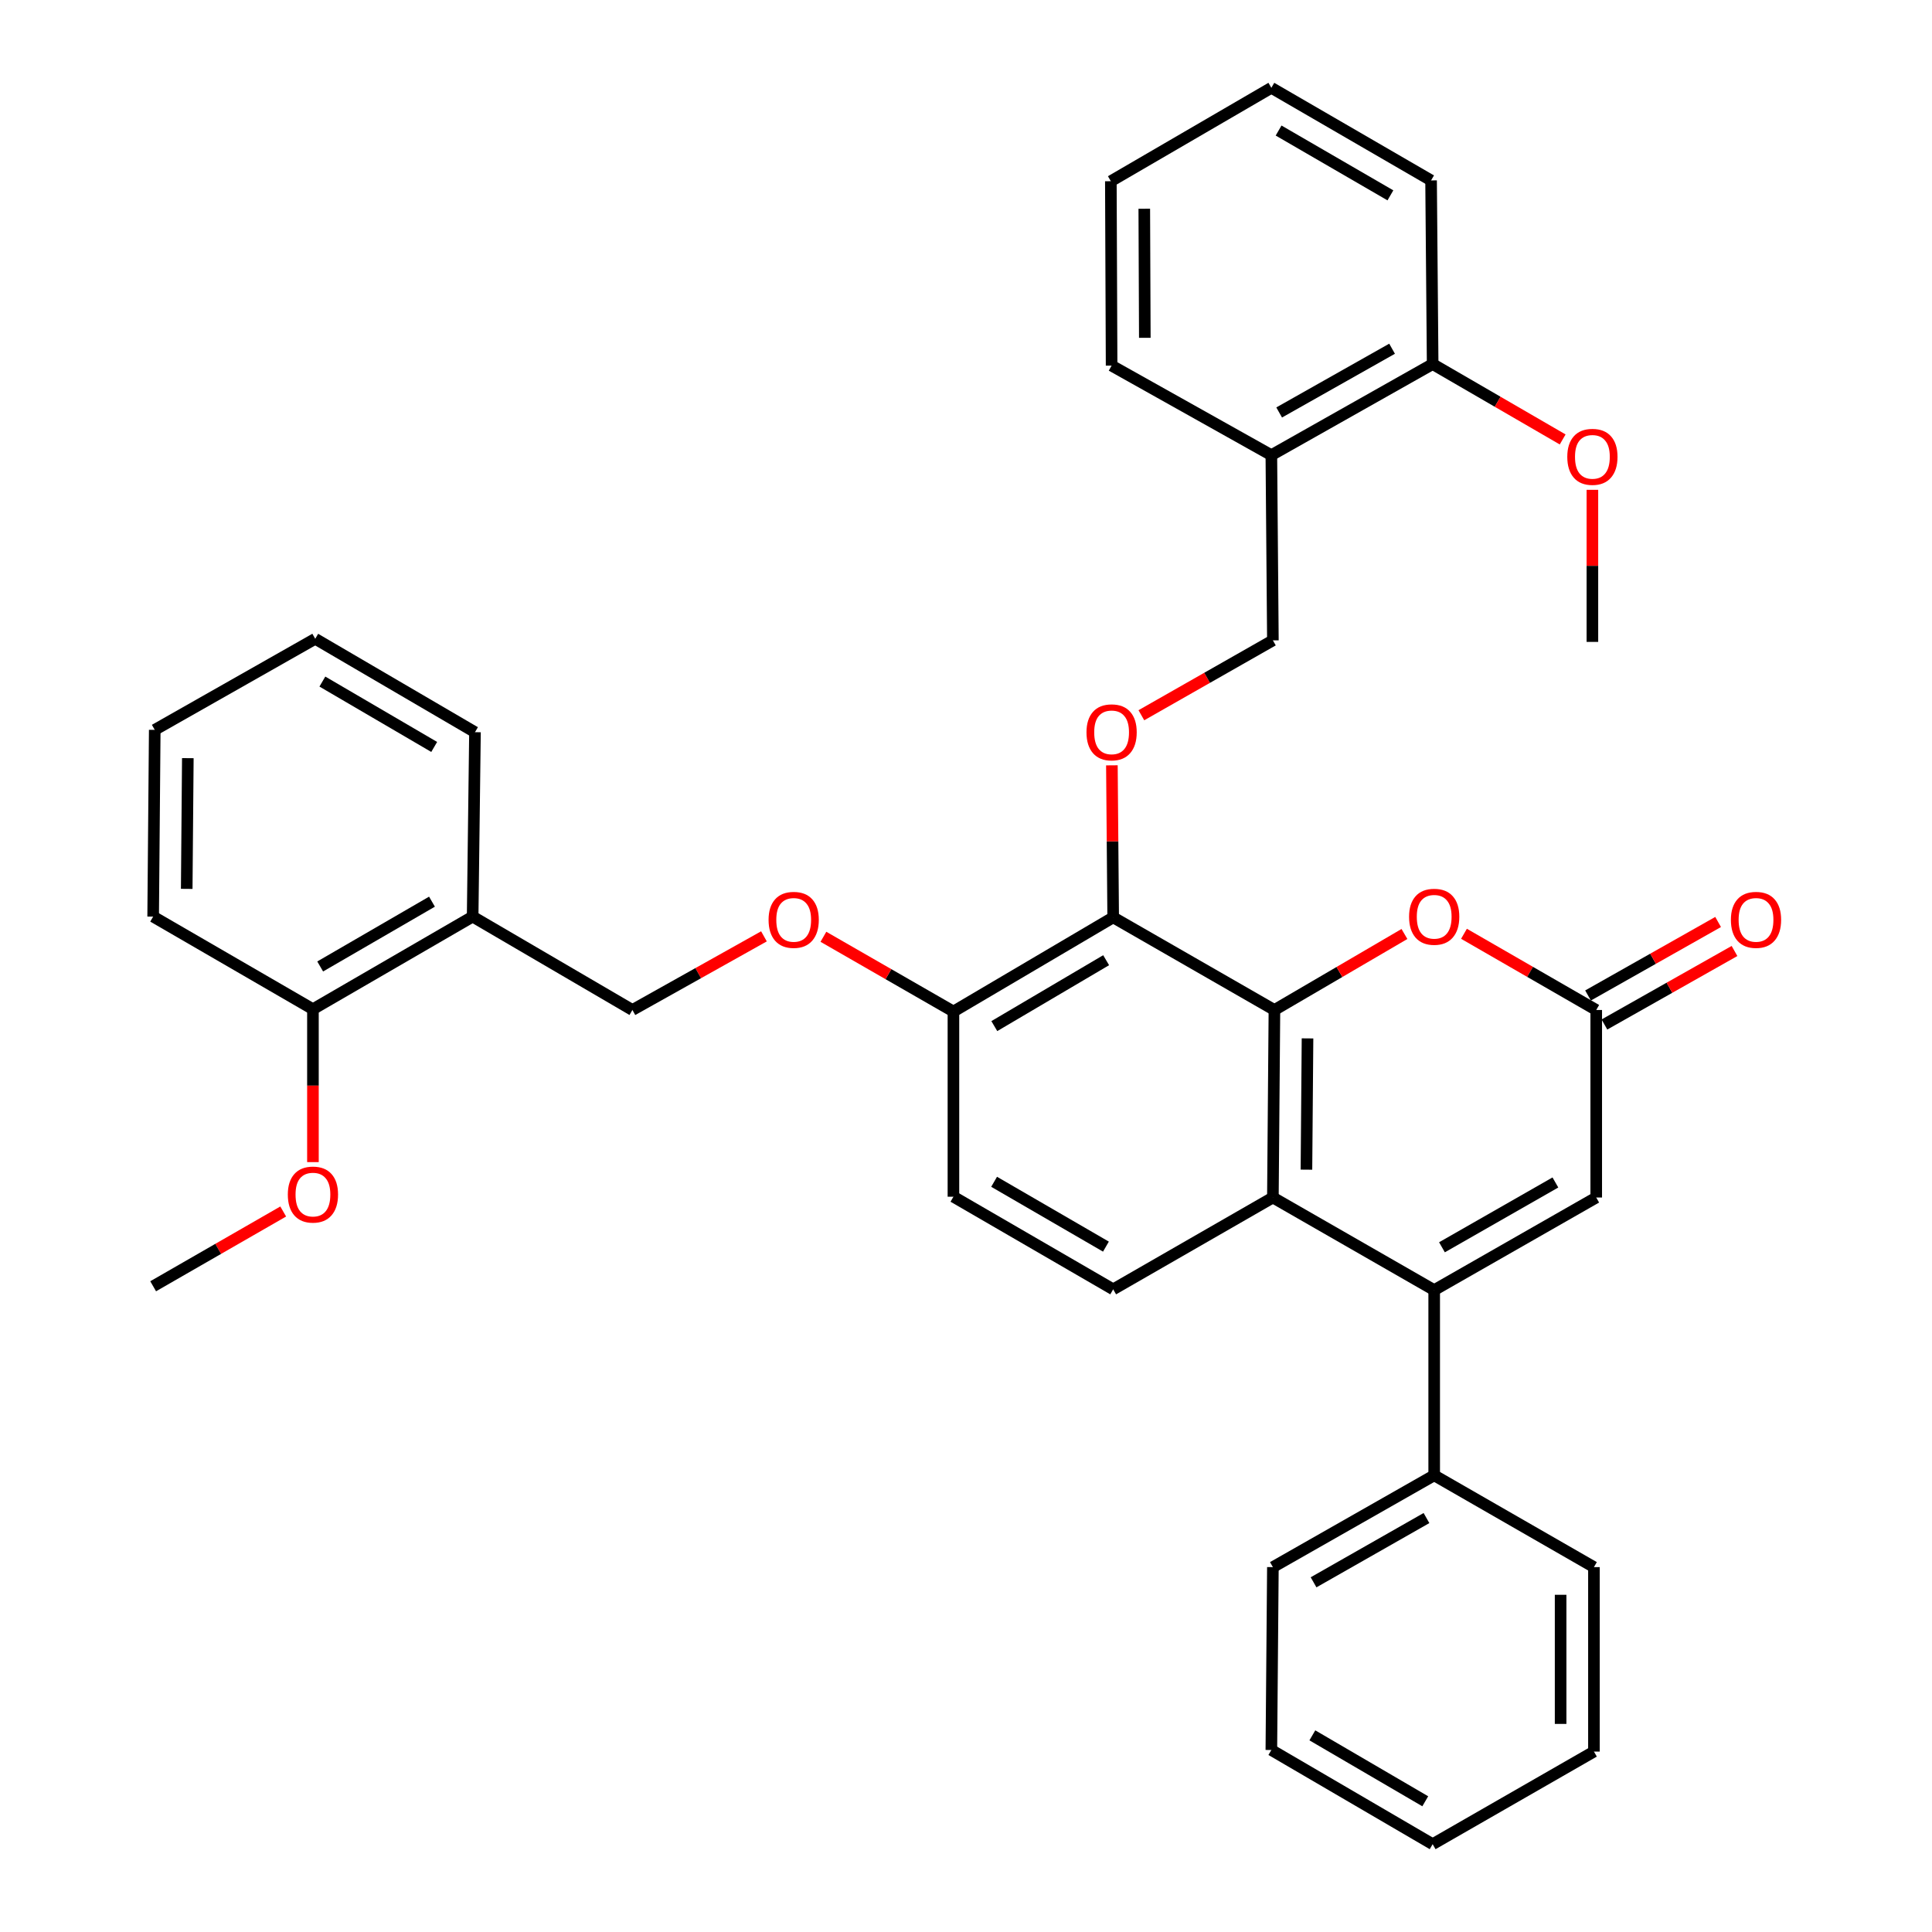 <?xml version='1.0' encoding='iso-8859-1'?>
<svg version='1.1' baseProfile='full'
              xmlns='http://www.w3.org/2000/svg'
                      xmlns:rdkit='http://www.rdkit.org/xml'
                      xmlns:xlink='http://www.w3.org/1999/xlink'
                  xml:space='preserve'
width='1000px' height='1000px' viewBox='0 0 1000 1000'>
<!-- END OF HEADER -->
<rect style='opacity:1.0;fill:#FFFFFF;stroke:none' width='1000' height='1000' x='0' y='0'> </rect>
<path class='bond-1' d='M 659.641,522.767 L 658.845,619.834' style='fill:none;fill-rule:evenodd;stroke:#000000;stroke-width:6px;stroke-linecap:butt;stroke-linejoin:miter;stroke-opacity:1' />
<path class='bond-1' d='M 676.769,537.468 L 676.212,605.415' style='fill:none;fill-rule:evenodd;stroke:#000000;stroke-width:6px;stroke-linecap:butt;stroke-linejoin:miter;stroke-opacity:1' />
<path class='bond-2' d='M 659.641,522.767 L 576.181,474.828' style='fill:none;fill-rule:evenodd;stroke:#000000;stroke-width:6px;stroke-linecap:butt;stroke-linejoin:miter;stroke-opacity:1' />
<path class='bond-3' d='M 659.641,522.767 L 693.29,503.1' style='fill:none;fill-rule:evenodd;stroke:#000000;stroke-width:6px;stroke-linecap:butt;stroke-linejoin:miter;stroke-opacity:1' />
<path class='bond-3' d='M 693.29,503.1 L 726.939,483.433' style='fill:none;fill-rule:evenodd;stroke:#FF0000;stroke-width:6px;stroke-linecap:butt;stroke-linejoin:miter;stroke-opacity:1' />
<path class='bond-0' d='M 742.334,667.754 L 658.845,619.834' style='fill:none;fill-rule:evenodd;stroke:#000000;stroke-width:6px;stroke-linecap:butt;stroke-linejoin:miter;stroke-opacity:1' />
<path class='bond-11' d='M 742.334,667.754 L 742.334,763.622' style='fill:none;fill-rule:evenodd;stroke:#000000;stroke-width:6px;stroke-linecap:butt;stroke-linejoin:miter;stroke-opacity:1' />
<path class='bond-36' d='M 742.334,667.754 L 826.206,619.834' style='fill:none;fill-rule:evenodd;stroke:#000000;stroke-width:6px;stroke-linecap:butt;stroke-linejoin:miter;stroke-opacity:1' />
<path class='bond-36' d='M 746.358,645.59 L 805.069,612.046' style='fill:none;fill-rule:evenodd;stroke:#000000;stroke-width:6px;stroke-linecap:butt;stroke-linejoin:miter;stroke-opacity:1' />
<path class='bond-7' d='M 658.845,619.834 L 576.181,667.361' style='fill:none;fill-rule:evenodd;stroke:#000000;stroke-width:6px;stroke-linecap:butt;stroke-linejoin:miter;stroke-opacity:1' />
<path class='bond-6' d='M 576.181,474.828 L 575.846,435.481' style='fill:none;fill-rule:evenodd;stroke:#000000;stroke-width:6px;stroke-linecap:butt;stroke-linejoin:miter;stroke-opacity:1' />
<path class='bond-6' d='M 575.846,435.481 L 575.512,396.135' style='fill:none;fill-rule:evenodd;stroke:#FF0000;stroke-width:6px;stroke-linecap:butt;stroke-linejoin:miter;stroke-opacity:1' />
<path class='bond-8' d='M 576.181,474.828 L 493.497,523.562' style='fill:none;fill-rule:evenodd;stroke:#000000;stroke-width:6px;stroke-linecap:butt;stroke-linejoin:miter;stroke-opacity:1' />
<path class='bond-8' d='M 572.536,496.997 L 514.657,531.111' style='fill:none;fill-rule:evenodd;stroke:#000000;stroke-width:6px;stroke-linecap:butt;stroke-linejoin:miter;stroke-opacity:1' />
<path class='bond-4' d='M 757.754,483.321 L 791.98,503.044' style='fill:none;fill-rule:evenodd;stroke:#FF0000;stroke-width:6px;stroke-linecap:butt;stroke-linejoin:miter;stroke-opacity:1' />
<path class='bond-4' d='M 791.98,503.044 L 826.206,522.767' style='fill:none;fill-rule:evenodd;stroke:#000000;stroke-width:6px;stroke-linecap:butt;stroke-linejoin:miter;stroke-opacity:1' />
<path class='bond-5' d='M 826.206,522.767 L 826.206,619.834' style='fill:none;fill-rule:evenodd;stroke:#000000;stroke-width:6px;stroke-linecap:butt;stroke-linejoin:miter;stroke-opacity:1' />
<path class='bond-14' d='M 830.449,530.275 L 864.113,511.253' style='fill:none;fill-rule:evenodd;stroke:#000000;stroke-width:6px;stroke-linecap:butt;stroke-linejoin:miter;stroke-opacity:1' />
<path class='bond-14' d='M 864.113,511.253 L 897.777,492.231' style='fill:none;fill-rule:evenodd;stroke:#FF0000;stroke-width:6px;stroke-linecap:butt;stroke-linejoin:miter;stroke-opacity:1' />
<path class='bond-14' d='M 821.964,515.259 L 855.628,496.237' style='fill:none;fill-rule:evenodd;stroke:#000000;stroke-width:6px;stroke-linecap:butt;stroke-linejoin:miter;stroke-opacity:1' />
<path class='bond-14' d='M 855.628,496.237 L 889.292,477.215' style='fill:none;fill-rule:evenodd;stroke:#FF0000;stroke-width:6px;stroke-linecap:butt;stroke-linejoin:miter;stroke-opacity:1' />
<path class='bond-13' d='M 590.768,370.21 L 624.806,350.83' style='fill:none;fill-rule:evenodd;stroke:#FF0000;stroke-width:6px;stroke-linecap:butt;stroke-linejoin:miter;stroke-opacity:1' />
<path class='bond-13' d='M 624.806,350.83 L 658.845,331.451' style='fill:none;fill-rule:evenodd;stroke:#000000;stroke-width:6px;stroke-linecap:butt;stroke-linejoin:miter;stroke-opacity:1' />
<path class='bond-37' d='M 576.181,667.361 L 493.497,619.422' style='fill:none;fill-rule:evenodd;stroke:#000000;stroke-width:6px;stroke-linecap:butt;stroke-linejoin:miter;stroke-opacity:1' />
<path class='bond-37' d='M 572.429,645.249 L 514.551,611.691' style='fill:none;fill-rule:evenodd;stroke:#000000;stroke-width:6px;stroke-linecap:butt;stroke-linejoin:miter;stroke-opacity:1' />
<path class='bond-12' d='M 493.497,523.562 L 459.847,504.22' style='fill:none;fill-rule:evenodd;stroke:#000000;stroke-width:6px;stroke-linecap:butt;stroke-linejoin:miter;stroke-opacity:1' />
<path class='bond-12' d='M 459.847,504.22 L 426.197,484.878' style='fill:none;fill-rule:evenodd;stroke:#FF0000;stroke-width:6px;stroke-linecap:butt;stroke-linejoin:miter;stroke-opacity:1' />
<path class='bond-16' d='M 493.497,523.562 L 493.497,619.422' style='fill:none;fill-rule:evenodd;stroke:#000000;stroke-width:6px;stroke-linecap:butt;stroke-linejoin:miter;stroke-opacity:1' />
<path class='bond-9' d='M 658.05,235.582 L 658.845,331.451' style='fill:none;fill-rule:evenodd;stroke:#000000;stroke-width:6px;stroke-linecap:butt;stroke-linejoin:miter;stroke-opacity:1' />
<path class='bond-18' d='M 658.05,235.582 L 741.539,188.448' style='fill:none;fill-rule:evenodd;stroke:#000000;stroke-width:6px;stroke-linecap:butt;stroke-linejoin:miter;stroke-opacity:1' />
<path class='bond-18' d='M 662.094,213.493 L 720.536,180.499' style='fill:none;fill-rule:evenodd;stroke:#000000;stroke-width:6px;stroke-linecap:butt;stroke-linejoin:miter;stroke-opacity:1' />
<path class='bond-22' d='M 658.05,235.582 L 575.366,189.243' style='fill:none;fill-rule:evenodd;stroke:#000000;stroke-width:6px;stroke-linecap:butt;stroke-linejoin:miter;stroke-opacity:1' />
<path class='bond-10' d='M 244.64,474.435 L 327.334,522.767' style='fill:none;fill-rule:evenodd;stroke:#000000;stroke-width:6px;stroke-linecap:butt;stroke-linejoin:miter;stroke-opacity:1' />
<path class='bond-17' d='M 244.64,474.435 L 161.976,522.355' style='fill:none;fill-rule:evenodd;stroke:#000000;stroke-width:6px;stroke-linecap:butt;stroke-linejoin:miter;stroke-opacity:1' />
<path class='bond-17' d='M 223.591,466.701 L 165.725,500.245' style='fill:none;fill-rule:evenodd;stroke:#000000;stroke-width:6px;stroke-linecap:butt;stroke-linejoin:miter;stroke-opacity:1' />
<path class='bond-21' d='M 244.64,474.435 L 245.848,378.978' style='fill:none;fill-rule:evenodd;stroke:#000000;stroke-width:6px;stroke-linecap:butt;stroke-linejoin:miter;stroke-opacity:1' />
<path class='bond-23' d='M 742.334,763.622 L 658.845,811.14' style='fill:none;fill-rule:evenodd;stroke:#000000;stroke-width:6px;stroke-linecap:butt;stroke-linejoin:miter;stroke-opacity:1' />
<path class='bond-23' d='M 738.342,785.74 L 679.9,819.002' style='fill:none;fill-rule:evenodd;stroke:#000000;stroke-width:6px;stroke-linecap:butt;stroke-linejoin:miter;stroke-opacity:1' />
<path class='bond-24' d='M 742.334,763.622 L 825.018,811.14' style='fill:none;fill-rule:evenodd;stroke:#000000;stroke-width:6px;stroke-linecap:butt;stroke-linejoin:miter;stroke-opacity:1' />
<path class='bond-15' d='M 395.421,484.652 L 361.378,503.709' style='fill:none;fill-rule:evenodd;stroke:#FF0000;stroke-width:6px;stroke-linecap:butt;stroke-linejoin:miter;stroke-opacity:1' />
<path class='bond-15' d='M 361.378,503.709 L 327.334,522.767' style='fill:none;fill-rule:evenodd;stroke:#000000;stroke-width:6px;stroke-linecap:butt;stroke-linejoin:miter;stroke-opacity:1' />
<path class='bond-19' d='M 161.976,522.355 L 161.976,561.931' style='fill:none;fill-rule:evenodd;stroke:#000000;stroke-width:6px;stroke-linecap:butt;stroke-linejoin:miter;stroke-opacity:1' />
<path class='bond-19' d='M 161.976,561.931 L 161.976,601.507' style='fill:none;fill-rule:evenodd;stroke:#FF0000;stroke-width:6px;stroke-linecap:butt;stroke-linejoin:miter;stroke-opacity:1' />
<path class='bond-26' d='M 161.976,522.355 L 79.273,474.435' style='fill:none;fill-rule:evenodd;stroke:#000000;stroke-width:6px;stroke-linecap:butt;stroke-linejoin:miter;stroke-opacity:1' />
<path class='bond-20' d='M 741.539,188.448 L 775.186,207.952' style='fill:none;fill-rule:evenodd;stroke:#000000;stroke-width:6px;stroke-linecap:butt;stroke-linejoin:miter;stroke-opacity:1' />
<path class='bond-20' d='M 775.186,207.952 L 808.833,227.457' style='fill:none;fill-rule:evenodd;stroke:#FF0000;stroke-width:6px;stroke-linecap:butt;stroke-linejoin:miter;stroke-opacity:1' />
<path class='bond-25' d='M 741.539,188.448 L 740.724,93.384' style='fill:none;fill-rule:evenodd;stroke:#000000;stroke-width:6px;stroke-linecap:butt;stroke-linejoin:miter;stroke-opacity:1' />
<path class='bond-27' d='M 146.591,627.069 L 112.932,646.419' style='fill:none;fill-rule:evenodd;stroke:#FF0000;stroke-width:6px;stroke-linecap:butt;stroke-linejoin:miter;stroke-opacity:1' />
<path class='bond-27' d='M 112.932,646.419 L 79.273,665.77' style='fill:none;fill-rule:evenodd;stroke:#000000;stroke-width:6px;stroke-linecap:butt;stroke-linejoin:miter;stroke-opacity:1' />
<path class='bond-28' d='M 824.223,253.534 L 824.223,292.89' style='fill:none;fill-rule:evenodd;stroke:#FF0000;stroke-width:6px;stroke-linecap:butt;stroke-linejoin:miter;stroke-opacity:1' />
<path class='bond-28' d='M 824.223,292.89 L 824.223,332.246' style='fill:none;fill-rule:evenodd;stroke:#000000;stroke-width:6px;stroke-linecap:butt;stroke-linejoin:miter;stroke-opacity:1' />
<path class='bond-30' d='M 245.848,378.978 L 163.164,330.637' style='fill:none;fill-rule:evenodd;stroke:#000000;stroke-width:6px;stroke-linecap:butt;stroke-linejoin:miter;stroke-opacity:1' />
<path class='bond-30' d='M 224.74,386.617 L 166.861,352.778' style='fill:none;fill-rule:evenodd;stroke:#000000;stroke-width:6px;stroke-linecap:butt;stroke-linejoin:miter;stroke-opacity:1' />
<path class='bond-29' d='M 575.366,189.243 L 574.973,93.796' style='fill:none;fill-rule:evenodd;stroke:#000000;stroke-width:6px;stroke-linecap:butt;stroke-linejoin:miter;stroke-opacity:1' />
<path class='bond-29' d='M 592.555,174.855 L 592.28,108.042' style='fill:none;fill-rule:evenodd;stroke:#000000;stroke-width:6px;stroke-linecap:butt;stroke-linejoin:miter;stroke-opacity:1' />
<path class='bond-33' d='M 658.845,811.14 L 658.05,905.792' style='fill:none;fill-rule:evenodd;stroke:#000000;stroke-width:6px;stroke-linecap:butt;stroke-linejoin:miter;stroke-opacity:1' />
<path class='bond-31' d='M 825.018,811.14 L 825.018,906.616' style='fill:none;fill-rule:evenodd;stroke:#000000;stroke-width:6px;stroke-linecap:butt;stroke-linejoin:miter;stroke-opacity:1' />
<path class='bond-31' d='M 807.77,825.461 L 807.77,892.294' style='fill:none;fill-rule:evenodd;stroke:#000000;stroke-width:6px;stroke-linecap:butt;stroke-linejoin:miter;stroke-opacity:1' />
<path class='bond-39' d='M 740.724,93.384 L 658.05,45.455' style='fill:none;fill-rule:evenodd;stroke:#000000;stroke-width:6px;stroke-linecap:butt;stroke-linejoin:miter;stroke-opacity:1' />
<path class='bond-39' d='M 719.672,101.116 L 661.801,67.566' style='fill:none;fill-rule:evenodd;stroke:#000000;stroke-width:6px;stroke-linecap:butt;stroke-linejoin:miter;stroke-opacity:1' />
<path class='bond-40' d='M 79.273,474.435 L 80.097,377.771' style='fill:none;fill-rule:evenodd;stroke:#000000;stroke-width:6px;stroke-linecap:butt;stroke-linejoin:miter;stroke-opacity:1' />
<path class='bond-40' d='M 96.644,460.082 L 97.22,392.418' style='fill:none;fill-rule:evenodd;stroke:#000000;stroke-width:6px;stroke-linecap:butt;stroke-linejoin:miter;stroke-opacity:1' />
<path class='bond-32' d='M 574.973,93.796 L 658.05,45.455' style='fill:none;fill-rule:evenodd;stroke:#000000;stroke-width:6px;stroke-linecap:butt;stroke-linejoin:miter;stroke-opacity:1' />
<path class='bond-34' d='M 163.164,330.637 L 80.097,377.771' style='fill:none;fill-rule:evenodd;stroke:#000000;stroke-width:6px;stroke-linecap:butt;stroke-linejoin:miter;stroke-opacity:1' />
<path class='bond-35' d='M 825.018,906.616 L 741.539,954.545' style='fill:none;fill-rule:evenodd;stroke:#000000;stroke-width:6px;stroke-linecap:butt;stroke-linejoin:miter;stroke-opacity:1' />
<path class='bond-38' d='M 658.05,905.792 L 741.539,954.545' style='fill:none;fill-rule:evenodd;stroke:#000000;stroke-width:6px;stroke-linecap:butt;stroke-linejoin:miter;stroke-opacity:1' />
<path class='bond-38' d='M 679.271,898.211 L 737.713,932.338' style='fill:none;fill-rule:evenodd;stroke:#000000;stroke-width:6px;stroke-linecap:butt;stroke-linejoin:miter;stroke-opacity:1' />
<path  class='atom-4' d='M 729.334 474.515
Q 729.334 467.715, 732.694 463.915
Q 736.054 460.115, 742.334 460.115
Q 748.614 460.115, 751.974 463.915
Q 755.334 467.715, 755.334 474.515
Q 755.334 481.395, 751.934 485.315
Q 748.534 489.195, 742.334 489.195
Q 736.094 489.195, 732.694 485.315
Q 729.334 481.435, 729.334 474.515
M 742.334 485.995
Q 746.654 485.995, 748.974 483.115
Q 751.334 480.195, 751.334 474.515
Q 751.334 468.955, 748.974 466.155
Q 746.654 463.315, 742.334 463.315
Q 738.014 463.315, 735.654 466.115
Q 733.334 468.915, 733.334 474.515
Q 733.334 480.235, 735.654 483.115
Q 738.014 485.995, 742.334 485.995
' fill='#FF0000'/>
<path  class='atom-7' d='M 562.366 379.058
Q 562.366 372.258, 565.726 368.458
Q 569.086 364.658, 575.366 364.658
Q 581.646 364.658, 585.006 368.458
Q 588.366 372.258, 588.366 379.058
Q 588.366 385.938, 584.966 389.858
Q 581.566 393.738, 575.366 393.738
Q 569.126 393.738, 565.726 389.858
Q 562.366 385.978, 562.366 379.058
M 575.366 390.538
Q 579.686 390.538, 582.006 387.658
Q 584.366 384.738, 584.366 379.058
Q 584.366 373.498, 582.006 370.698
Q 579.686 367.858, 575.366 367.858
Q 571.046 367.858, 568.686 370.658
Q 566.366 373.458, 566.366 379.058
Q 566.366 384.778, 568.686 387.658
Q 571.046 390.538, 575.366 390.538
' fill='#FF0000'/>
<path  class='atom-13' d='M 397.813 476.115
Q 397.813 469.315, 401.173 465.515
Q 404.533 461.715, 410.813 461.715
Q 417.093 461.715, 420.453 465.515
Q 423.813 469.315, 423.813 476.115
Q 423.813 482.995, 420.413 486.915
Q 417.013 490.795, 410.813 490.795
Q 404.573 490.795, 401.173 486.915
Q 397.813 483.035, 397.813 476.115
M 410.813 487.595
Q 415.133 487.595, 417.453 484.715
Q 419.813 481.795, 419.813 476.115
Q 419.813 470.555, 417.453 467.755
Q 415.133 464.915, 410.813 464.915
Q 406.493 464.915, 404.133 467.715
Q 401.813 470.515, 401.813 476.115
Q 401.813 481.835, 404.133 484.715
Q 406.493 487.595, 410.813 487.595
' fill='#FF0000'/>
<path  class='atom-15' d='M 895.909 476.115
Q 895.909 469.315, 899.269 465.515
Q 902.629 461.715, 908.909 461.715
Q 915.189 461.715, 918.549 465.515
Q 921.909 469.315, 921.909 476.115
Q 921.909 482.995, 918.509 486.915
Q 915.109 490.795, 908.909 490.795
Q 902.669 490.795, 899.269 486.915
Q 895.909 483.035, 895.909 476.115
M 908.909 487.595
Q 913.229 487.595, 915.549 484.715
Q 917.909 481.795, 917.909 476.115
Q 917.909 470.555, 915.549 467.755
Q 913.229 464.915, 908.909 464.915
Q 904.589 464.915, 902.229 467.715
Q 899.909 470.515, 899.909 476.115
Q 899.909 481.835, 902.229 484.715
Q 904.589 487.595, 908.909 487.595
' fill='#FF0000'/>
<path  class='atom-20' d='M 148.976 618.304
Q 148.976 611.504, 152.336 607.704
Q 155.696 603.904, 161.976 603.904
Q 168.256 603.904, 171.616 607.704
Q 174.976 611.504, 174.976 618.304
Q 174.976 625.184, 171.576 629.104
Q 168.176 632.984, 161.976 632.984
Q 155.736 632.984, 152.336 629.104
Q 148.976 625.224, 148.976 618.304
M 161.976 629.784
Q 166.296 629.784, 168.616 626.904
Q 170.976 623.984, 170.976 618.304
Q 170.976 612.744, 168.616 609.944
Q 166.296 607.104, 161.976 607.104
Q 157.656 607.104, 155.296 609.904
Q 152.976 612.704, 152.976 618.304
Q 152.976 624.024, 155.296 626.904
Q 157.656 629.784, 161.976 629.784
' fill='#FF0000'/>
<path  class='atom-21' d='M 811.223 236.458
Q 811.223 229.658, 814.583 225.858
Q 817.943 222.058, 824.223 222.058
Q 830.503 222.058, 833.863 225.858
Q 837.223 229.658, 837.223 236.458
Q 837.223 243.338, 833.823 247.258
Q 830.423 251.138, 824.223 251.138
Q 817.983 251.138, 814.583 247.258
Q 811.223 243.378, 811.223 236.458
M 824.223 247.938
Q 828.543 247.938, 830.863 245.058
Q 833.223 242.138, 833.223 236.458
Q 833.223 230.898, 830.863 228.098
Q 828.543 225.258, 824.223 225.258
Q 819.903 225.258, 817.543 228.058
Q 815.223 230.858, 815.223 236.458
Q 815.223 242.178, 817.543 245.058
Q 819.903 247.938, 824.223 247.938
' fill='#FF0000'/>
</svg>
